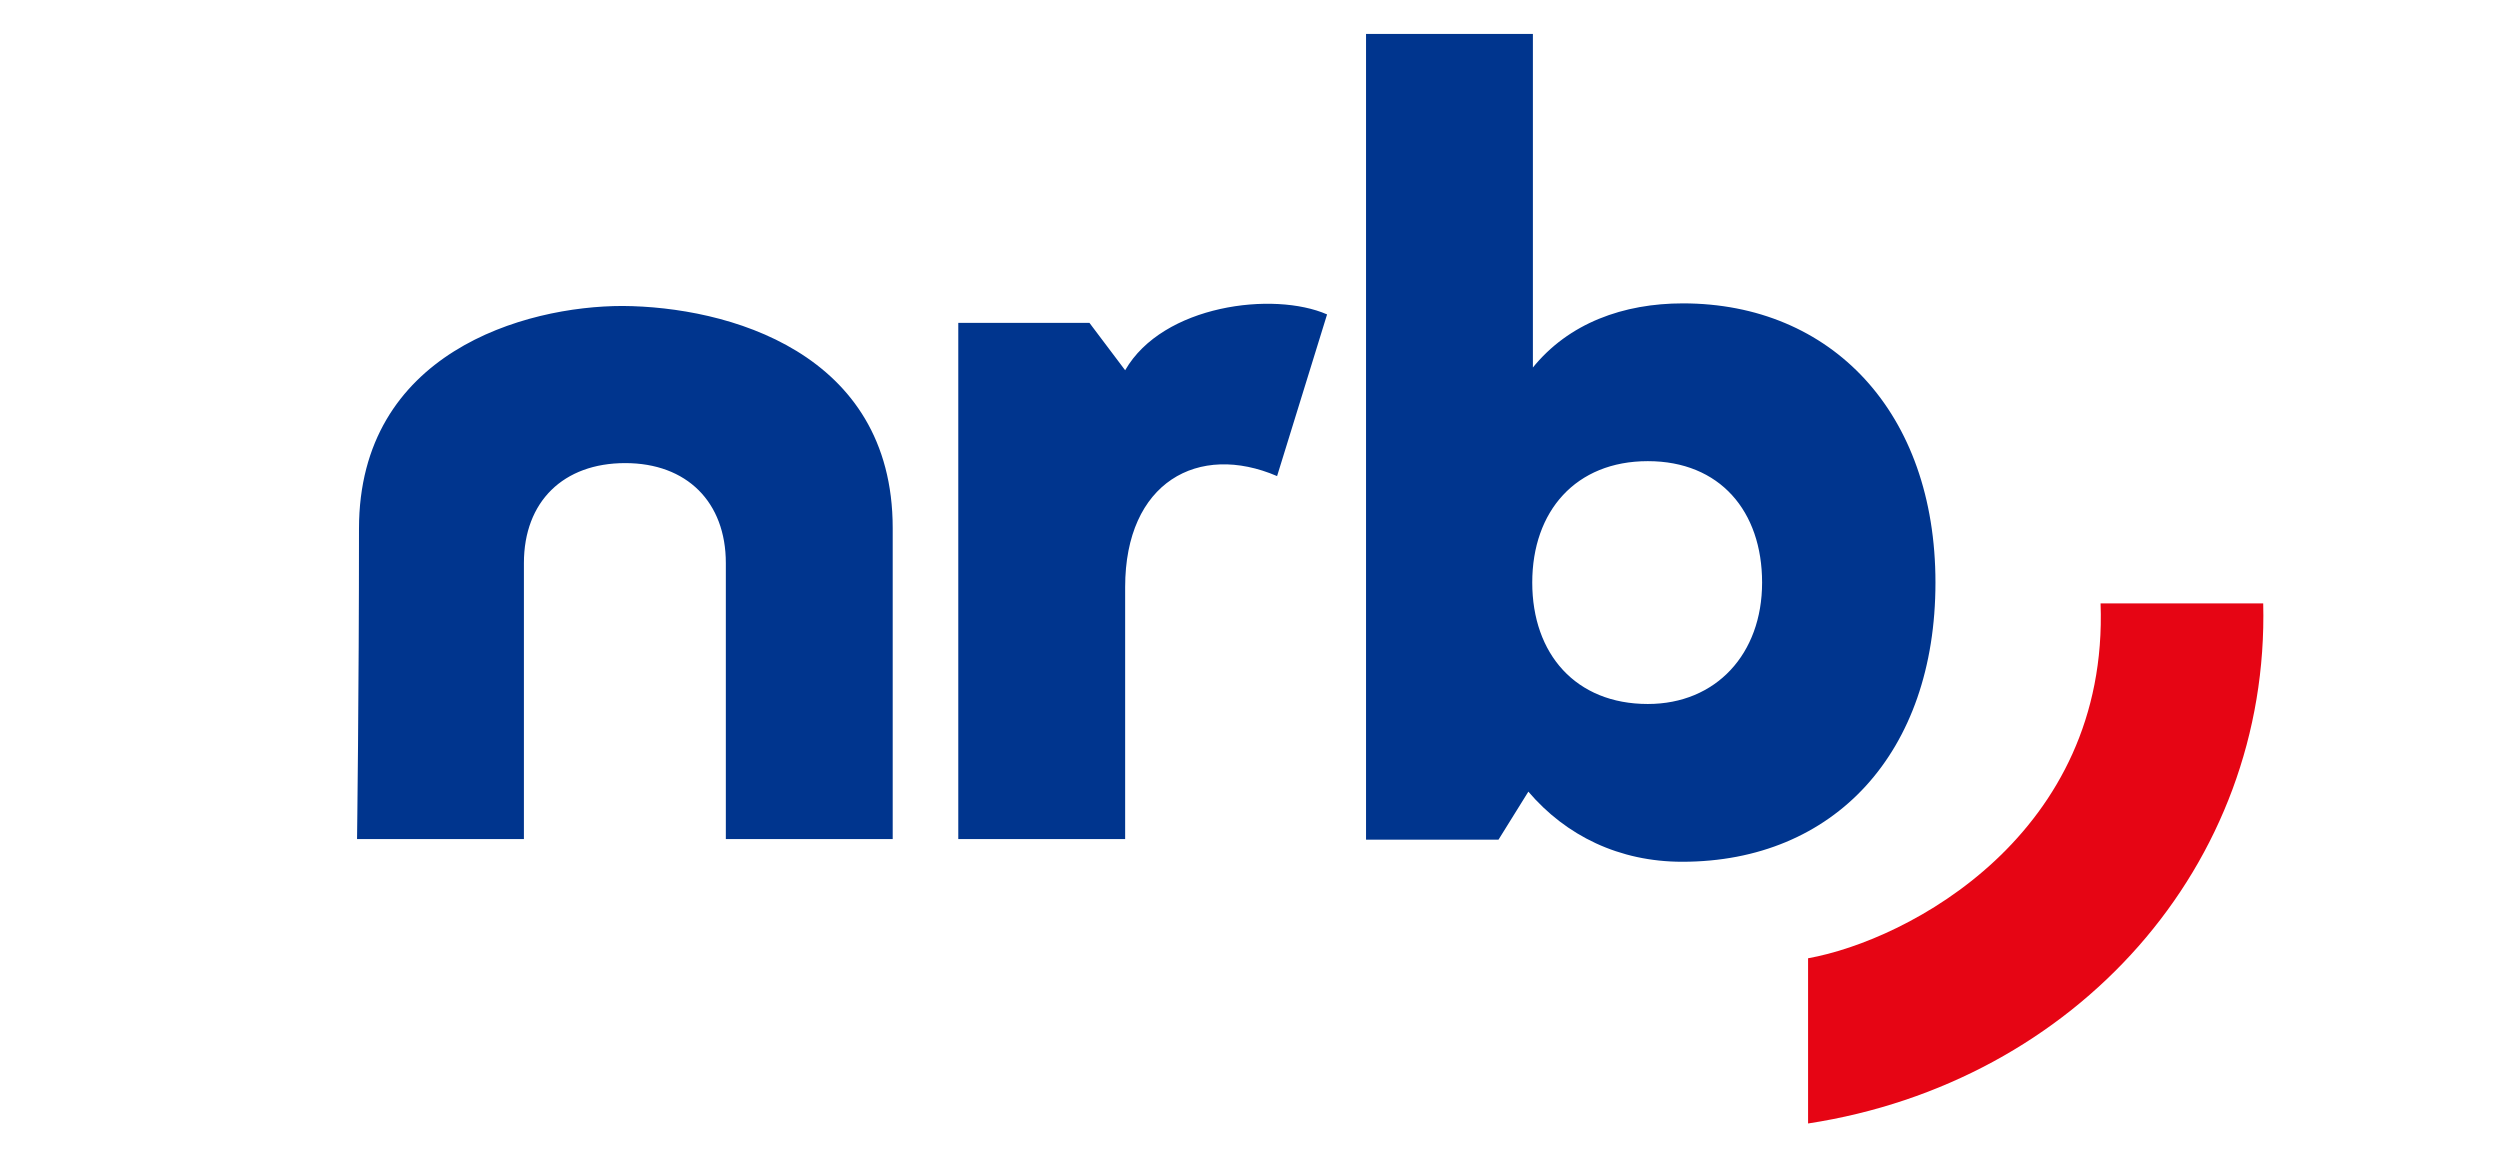 <?xml version="1.0" encoding="UTF-8" standalone="no" ?>
<!DOCTYPE svg PUBLIC "-//W3C//DTD SVG 1.1//EN" "http://www.w3.org/Graphics/SVG/1.1/DTD/svg11.dtd">
<svg xmlns="http://www.w3.org/2000/svg" xmlns:xlink="http://www.w3.org/1999/xlink" version="1.1" width="140" height="65" viewBox="0 0 140 65" xml:space="preserve">
<desc>Created with Fabric.js 4.6.0</desc>
<defs>
</defs>
<g transform="matrix(0.36 0 0 0.36 106.58 27.79)" id="O7D88mN0TVixAssYs90k6"  >
<g style="" vector-effect="non-scaling-stroke"   >
		<g transform="matrix(1 0 0 1 0 0)" id="9ys7YEieUZwl4iV_i7fND"  >
<path style="stroke: none; stroke-width: 1; stroke-dasharray: none; stroke-linecap: butt; stroke-dashoffset: 0; stroke-linejoin: miter; stroke-miterlimit: 4; fill: none; fill-rule: nonzero; opacity: 1;" vector-effect="non-scaling-stroke"  transform=" translate(-283.45, -126.2)" d="M 0 0 L 566.9 0 L 566.9 252.4 L 0 252.4 z" stroke-linecap="round" />
</g>
		<g transform="matrix(1.01 0 0 1.01 -117.75 -7.53)" id="vrw_SBgtiQEV_wgorfpv_"  >
<path style="stroke: none; stroke-width: 1; stroke-dasharray: none; stroke-linecap: butt; stroke-dashoffset: 0; stroke-linejoin: miter; stroke-miterlimit: 4; fill: rgb(0,53,142); fill-rule: nonzero; opacity: 1;" vector-effect="non-scaling-stroke"  transform=" translate(0, 0)" d="M -39.05 12.35 L -39.05 60.25 L -64.75 60.25 L -64.75 17.75 C -64.75 8.35 -70.75 2.35 -80.25 2.35 C -89.75 2.35 -95.85 8.25 -95.85 17.75 L -95.85 60.25 L -121.55 60.25 C -121.55 60.25 -121.25 38.05 -121.25 12.45 C -121.25 -14.65 -95.75 -21.85 -80.65 -21.85 C -64.65 -21.75 -39.05 -14.85 -39.05 12.35 M 20.15 4.35 C 8.05 -0.85 -3.25 5.25 -3.25 21.45 L -3.25 60.25 L -28.95 60.25 L -28.95 -19.25 L -8.75 -19.25 L -3.25 -11.95 C 2.55 -22.05 19.65 -24.15 27.85 -20.55 z M 59.45 20.75 C 59.45 31.75 66.15 39.45 77.25 39.45 C 87.75 39.45 94.85 31.75 94.85 20.75 C 94.85 9.75 88.35 2.05 77.25 2.05 C 66.15 2.05 59.45 9.75 59.45 20.75 M 59.45 -12.25 C 65.05 -19.25 73.55 -22.25 82.65 -22.25 C 105.55 -22.25 121.55 -5.45 121.55 20.75 C 121.55 46.95 105.95 63.75 82.55 63.75 C 72.85 63.75 64.65 59.75 58.85 52.95 L 54.25 60.35 L 33.85 60.35 L 33.85 -63.75 L 59.55 -63.75 L 59.55 -12.25 z" stroke-linecap="round" />
</g>
		<g transform="matrix(1 0 0 1 20.61 57.12)" id="J6f5c8b5Z9aTEQ5XPvFlm"  >
<path style="stroke: none; stroke-width: 1; stroke-dasharray: none; stroke-linecap: butt; stroke-dashoffset: 0; stroke-linejoin: miter; stroke-miterlimit: 4; fill: rgb(230,5,20); fill-rule: nonzero; opacity: 1;" vector-effect="non-scaling-stroke"  transform=" translate(-303.11, -183.75)" d="M 267.7 198.5 L 267.7 224.2 C 309.4 217.8 339.5 184 338.5 143.3 L 313.2 143.3 C 314.5 179.2 283.3 195.7 267.7 198.5 z" stroke-linecap="round" />
</g>
</g>
</g>
</svg>
